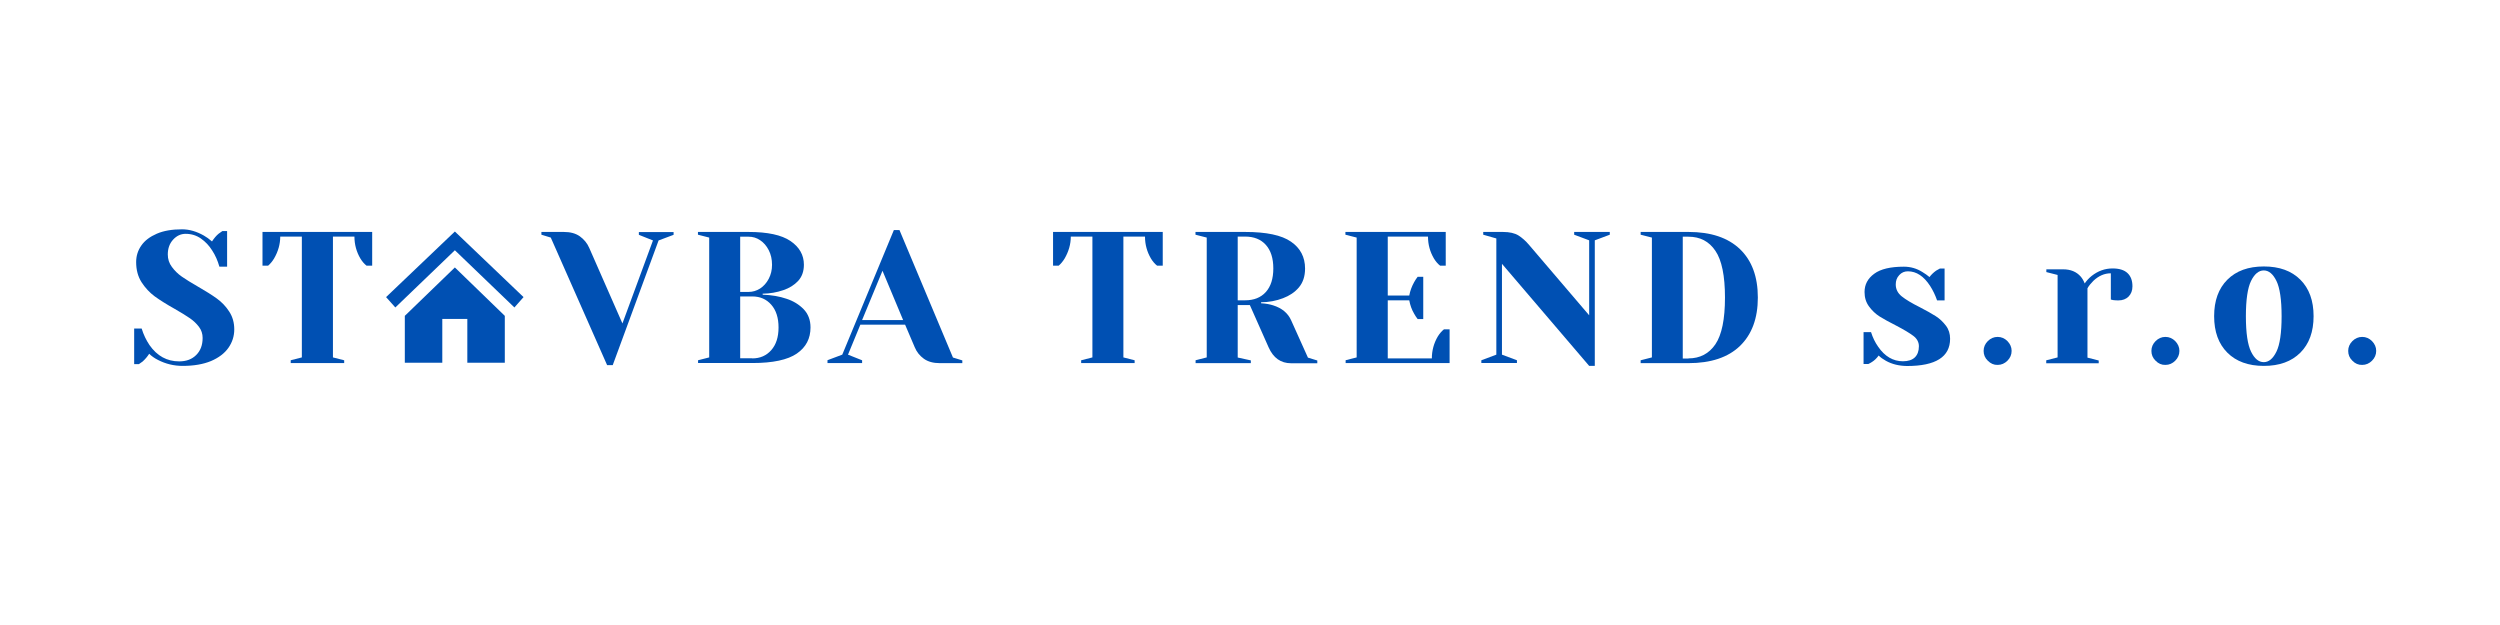 <?xml version="1.0" encoding="utf-8"?>
<!-- Generator: Adobe Illustrator 21.0.0, SVG Export Plug-In . SVG Version: 6.00 Build 0)  -->
<svg version="1.1" id="Vrstva_1" xmlns="http://www.w3.org/2000/svg" xmlns:xlink="http://www.w3.org/1999/xlink" x="0px" y="0px"
	 viewBox="0 0 2267.7 566.9" style="enable-background:new 0 0 2267.7 566.9;" xml:space="preserve">
<style type="text/css">
	.st0{fill:#0050B3;}
	.st1{fill:#FFFFFF;}
	.st2{fill:#706F6F;}
	.st3{stroke:#1D1D1B;stroke-miterlimit:10;}
	.st4{fill:#1D1D1B;stroke:#1D1D1B;stroke-miterlimit:10;}
</style>
<g>
	<path class="st0" d="M143.3,326.5c-3.2-1.6-5.8-3.5-8-5.6c-1.6,2.6-3.6,4.9-5.9,7c-2,1.5-3.2,2.3-3.4,2.4h-4.3v-32.3h6.8
		c1.7,5.6,4.1,10.5,7.1,15c6.9,9.9,15.9,14.8,26.9,14.8c6.5,0,11.6-1.9,15.5-5.8c3.9-3.9,5.8-9,5.8-15.5c0-3.7-1.1-7.1-3.3-10
		c-2.2-2.9-5-5.6-8.2-7.8c-3.3-2.3-7.9-5.1-13.8-8.5c-7.5-4.2-13.5-8-18.2-11.4c-4.6-3.4-8.6-7.7-11.9-12.8
		c-3.3-5.2-4.9-11.2-4.9-18.3c0-5.6,1.6-10.6,4.7-15c3.1-4.5,7.8-8,14-10.7c6.2-2.7,13.9-4,22.9-4c6.6,0,13.1,1.9,19.7,5.6
		c2.5,1.4,5,3.2,7.5,5.4c1.9-2.9,3.9-5.3,6-7c2-1.5,3.2-2.3,3.4-2.4h4.3v32.3H199c-1.5-5.4-3.7-10.4-6.6-14.8
		c-2.7-4.3-6.1-7.9-10.1-10.7c-4-2.8-8.6-4.3-13.9-4.3c-4.4,0-8.2,1.8-11.4,5.3c-3.2,3.5-4.8,8-4.8,13.4c0,4.2,1.2,8,3.7,11.3
		c2.4,3.3,5.4,6.3,9,8.8c3.6,2.5,8.4,5.5,14.5,9c7.1,4.1,12.9,7.7,17.3,10.9c4.4,3.2,8.2,7.1,11.2,11.8c3.1,4.7,4.6,10.1,4.6,16.2
		s-1.8,11.7-5.3,16.7c-3.5,5-8.8,9-15.8,12c-7,2.9-15.6,4.4-25.7,4.4C157.8,331.9,150.3,330.1,143.3,326.5z"/>
	<path class="st0" d="M263.6,326.8l10.2-2.6V214.6h-19.6c0,6.9-1.9,13.5-5.6,19.9c-1.6,2.6-3.4,4.8-5.4,6.5h-5.1v-30.6h99.5V241
		h-5.1c-2.2-1.7-4-3.9-5.6-6.5c-3.6-6.1-5.4-12.8-5.4-19.9h-19.5v109.6l10.2,2.6v2.5h-48.5V326.8z"/>
</g>
<g id="house">
	<polygon id="roof" class="st0" points="350.2,269.5 412.6,210 474.9,269.5 466.6,278.9 412.6,227 358.6,278.9 	"/>
	<polygon id="wall" class="st0" points="412.6,242.6 457.9,286.5 457.9,329 423.9,329 423.9,289.3 401.2,289.3 401.2,329 367.2,329 
		367.2,286.5 	"/>
</g>
<g>
	<path class="st0" d="M499.6,215.5l-8.5-2.6v-2.5h20.4c5.9,0,10.7,1.3,14.5,4c3.7,2.7,6.6,6.1,8.5,10.5l30.1,68.5l27.7-75.3
		l-12.8-5.1v-2.5H611v2.5l-13.6,5.1l-41.6,113.1h-5.1L499.6,215.5z"/>
	<path class="st0" d="M633.1,326.8l10.2-2.6V215.5l-10.2-2.6v-2.5H679c17.2,0,29.9,2.7,38,8.2c8.1,5.5,12.2,12.7,12.2,21.5
		c0,6.1-1.8,11-5.3,14.8c-3.5,3.7-8,6.5-13.4,8.3c-5.8,2-12,3.1-18.7,3.2v0.9c8.3,0.3,15.5,1.6,21.6,3.7c6.2,2,11.4,5.2,15.6,9.5
		c4.1,4.3,6.2,9.8,6.2,16.5c0,10.1-4.1,18-12.4,23.7c-8.3,5.7-21.7,8.6-40.3,8.6h-49.3V326.8z M679,264.8c3.7,0,7.2-1,10.5-3.1
		c3.2-2.1,5.8-5,7.8-8.8c2-3.8,3-8,3-12.7c0-5-1-9.4-3-13.3c-2-3.9-4.6-6.9-7.8-9c-3.2-2.2-6.7-3.2-10.5-3.2h-7.6v50.1H679z
		 M682.4,325.1c7,0,12.8-2.5,17.2-7.5c4.4-5,6.6-11.8,6.6-20.6c0-8.7-2.2-15.6-6.6-20.6c-4.4-5-10.1-7.5-17.2-7.5h-11v56.1H682.4z"
		/>
	<path class="st0" d="M750.4,326.8l13.6-5.1l46.8-113h5.1l48.5,115.6l8.5,2.6v2.5h-20.4c-5.9,0-10.7-1.3-14.5-4
		c-3.7-2.7-6.5-6.1-8.3-10.5l-8.7-20.4h-40.6l-11.2,27.2l12.8,5.1v2.5h-31.4V326.8z M782,290.3h37.2l-18.7-44.7L782,290.3z"/>
	<path class="st0" d="M980.7,326.8l10.2-2.6V214.6h-19.6c0,6.9-1.9,13.5-5.6,19.9c-1.6,2.6-3.4,4.8-5.4,6.5h-5.1v-30.6h99.5V241
		h-5.1c-2.2-1.7-4-3.9-5.6-6.5c-3.6-6.1-5.4-12.8-5.4-19.9H1019v109.6l10.2,2.6v2.5h-48.5V326.8z"/>
	<path class="st0" d="M1084.4,326.8l10.2-2.6V215.5l-10.2-2.6v-2.5h45c19.3,0,33.1,2.9,41.6,8.8c8.5,5.8,12.8,14,12.8,24.4
		c0,7-1.9,12.7-5.6,17.1c-3.7,4.4-8.6,7.6-14.4,9.8c-6.2,2.4-12.9,3.6-19.9,3.7v0.9c4.2,0.2,7.9,0.9,11,1.9
		c7.9,2.5,13.3,7,16.2,13.4l15.3,34l8.5,2.6v2.5h-23.8c-9.3,0-16.1-4.8-20.4-14.5l-17-38.3h-11v47.6l11.9,2.6v2.5h-50.1V326.8z
		 M1129.5,272.4c7.9,0,14.2-2.5,18.7-7.5c4.5-5,6.8-12.1,6.8-21.4c0-9.3-2.3-16.4-6.8-21.4c-4.5-5-10.8-7.5-18.7-7.5h-6.8v57.8
		H1129.5z"/>
	<path class="st0" d="M1220.4,326.8l10.2-2.6V215.5l-10.2-2.6v-2.5h91V241h-5.1c-2.2-1.7-4-3.9-5.6-6.5c-3.6-6.1-5.4-12.8-5.4-19.9
		h-36.5v53.5h19.5c0.8-4.3,2.3-8.3,4.4-12.1c0.9-1.7,2-3.3,3.2-4.9h5.1v38.3h-5.1c-1.2-1.6-2.3-3.2-3.2-4.9
		c-2.2-3.7-3.6-7.8-4.4-12.1h-19.5v52.7h40c0-7.1,1.8-13.8,5.4-19.9c1.6-2.6,3.5-4.8,5.6-6.5h5.1v30.6h-94.3V326.8z"/>
	<path class="st0" d="M1362.4,239.3v82.4l13.6,5.1v2.5h-32.3v-2.5l13.6-5.1V216.3l-11.9-3.4v-2.5h17.9c6,0,10.7,1.1,14.1,3.2
		c3.4,2.2,6.6,5,9.7,8.7l54.4,63.7v-68l-13.6-5.1v-2.5h32.3v2.5l-13.6,5.1v113.9h-5.1L1362.4,239.3z"/>
	<path class="st0" d="M1488.2,326.8l10.2-2.6V215.5l-10.2-2.6v-2.5h43.4c20.3,0,35.8,5.2,46.7,15.6c10.8,10.4,16.2,25,16.2,43.9
		c0,18.8-5.4,33.4-16.2,43.9c-10.8,10.4-26.4,15.6-46.7,15.6h-43.4V326.8z M1531.5,325.1c10.5,0,18.7-4.3,24.5-12.8
		c5.8-8.6,8.7-22.7,8.7-42.4c0-19.7-2.9-33.9-8.7-42.4c-5.8-8.6-13.9-12.8-24.5-12.8h-5.1v110.5H1531.5z"/>
	<path class="st0" d="M1710.7,327.3c-2.7-1.5-4.9-3.1-6.6-4.8c-1.8,2.5-3.8,4.4-6,5.8c-1,0.7-2.2,1.3-3.4,1.9h-4.3v-28.9h6.8
		c1.5,4.8,3.6,9.2,6.5,13.3c6,8.7,13.5,13.1,22.4,13.1c4.8,0,8.4-1.2,10.8-3.5c2.4-2.3,3.7-5.7,3.7-10.1c0-3.7-1.7-6.9-5-9.4
		c-3.3-2.5-8.6-5.7-15.7-9.4c-6.1-3.1-11.1-5.8-14.9-8.2c-3.8-2.4-7-5.5-9.7-9.2c-2.7-3.7-4-8-4-13c0-6.8,2.9-12.3,8.8-16.6
		c5.8-4.3,14.8-6.4,26.9-6.4c6,0,11.6,1.6,16.7,4.8c2.5,1.5,4.6,3,6.5,4.6c1.5-2,3.5-4,6-5.8c1.9-1.1,3.1-1.8,3.4-1.9h4.3v28.9h-6.8
		c-1.7-4.9-3.8-9.2-6.3-13.1c-5.7-8.8-12.4-13.3-20.2-13.3c-3.1,0-5.7,1.1-7.8,3.4c-2.2,2.3-3.2,5.1-3.2,8.5c0,4.3,1.8,7.9,5.4,10.8
		c3.6,2.9,9.1,6.2,16.5,9.9c6,3.1,10.8,5.8,14.4,8.1c3.6,2.3,6.6,5.2,9.2,8.6c2.6,3.4,3.8,7.4,3.8,11.9c0,16.4-13,24.7-39.1,24.7
		C1722.6,331.9,1716.3,330.4,1710.7,327.3z"/>
	<path class="st0" d="M1803.1,327.2c-2.6-2.5-3.8-5.5-3.8-8.9c0-3.4,1.3-6.4,3.8-8.9c2.5-2.5,5.5-3.8,8.9-3.8c3.4,0,6.4,1.3,8.9,3.8
		c2.5,2.6,3.8,5.5,3.8,8.9c0,3.4-1.3,6.4-3.8,8.9s-5.5,3.8-8.9,3.8C1808.6,331.1,1805.7,329.8,1803.1,327.2z"/>
	<path class="st0" d="M1856.2,326.8l10.2-2.6v-74.8l-10.2-2.6v-2.5h15.3c6.7,0,12,2.2,15.8,6.5c1.5,1.7,2.7,3.8,3.7,6.3
		c1.7-2.5,3.8-4.8,6.3-6.8c5.7-4.5,12-6.8,19-6.8c6,0,10.5,1.4,13.5,4.2c3,2.8,4.5,6.8,4.5,12c0,3.9-1.2,6.9-3.5,9.3
		c-2.3,2.3-5.4,3.5-9.3,3.5c-1.6,0-3.2-0.1-4.8-0.3l-2-0.5v-23.8c-5.8,0-11,2.3-15.8,6.8c-2.3,2.3-4.1,4.5-5.4,6.8v62.9l10.2,2.6
		v2.5h-47.6V326.8z"/>
	<path class="st0" d="M1955.3,327.2c-2.6-2.5-3.8-5.5-3.8-8.9c0-3.4,1.3-6.4,3.8-8.9c2.5-2.5,5.5-3.8,8.9-3.8c3.4,0,6.4,1.3,8.9,3.8
		c2.5,2.6,3.8,5.5,3.8,8.9c0,3.4-1.3,6.4-3.8,8.9s-5.5,3.8-8.9,3.8C1960.8,331.1,1957.8,329.8,1955.3,327.2z"/>
	<path class="st0" d="M2020.4,319.9c-8-8-12-19-12-33.1c0-14.1,4-25.1,12-33.1c8-8,19-12,33.1-12c14.1,0,25.1,4,33.1,12
		c8,8,12,19,12,33.1c0,14.1-4,25.1-12,33.1c-8,8-19,12-33.1,12C2039.4,331.9,2028.4,327.9,2020.4,319.9z M2064.9,319
		c3.1-6.3,4.7-17.1,4.7-32.1c0-15.1-1.6-25.8-4.7-32.1c-3.1-6.3-6.9-9.5-11.5-9.5c-4.5,0-8.4,3.2-11.5,9.5
		c-3.1,6.3-4.7,17.1-4.7,32.1c0,15.1,1.6,25.8,4.7,32.1c3.1,6.3,6.9,9.5,11.5,9.5C2058,328.5,2061.8,325.3,2064.9,319z"/>
	<path class="st0" d="M2133.8,327.2c-2.6-2.5-3.8-5.5-3.8-8.9c0-3.4,1.3-6.4,3.8-8.9c2.5-2.5,5.5-3.8,8.9-3.8c3.4,0,6.4,1.3,8.9,3.8
		c2.5,2.6,3.8,5.5,3.8,8.9c0,3.4-1.3,6.4-3.8,8.9s-5.5,3.8-8.9,3.8C2139.3,331.1,2136.3,329.8,2133.8,327.2z"/>
</g>
</svg>
